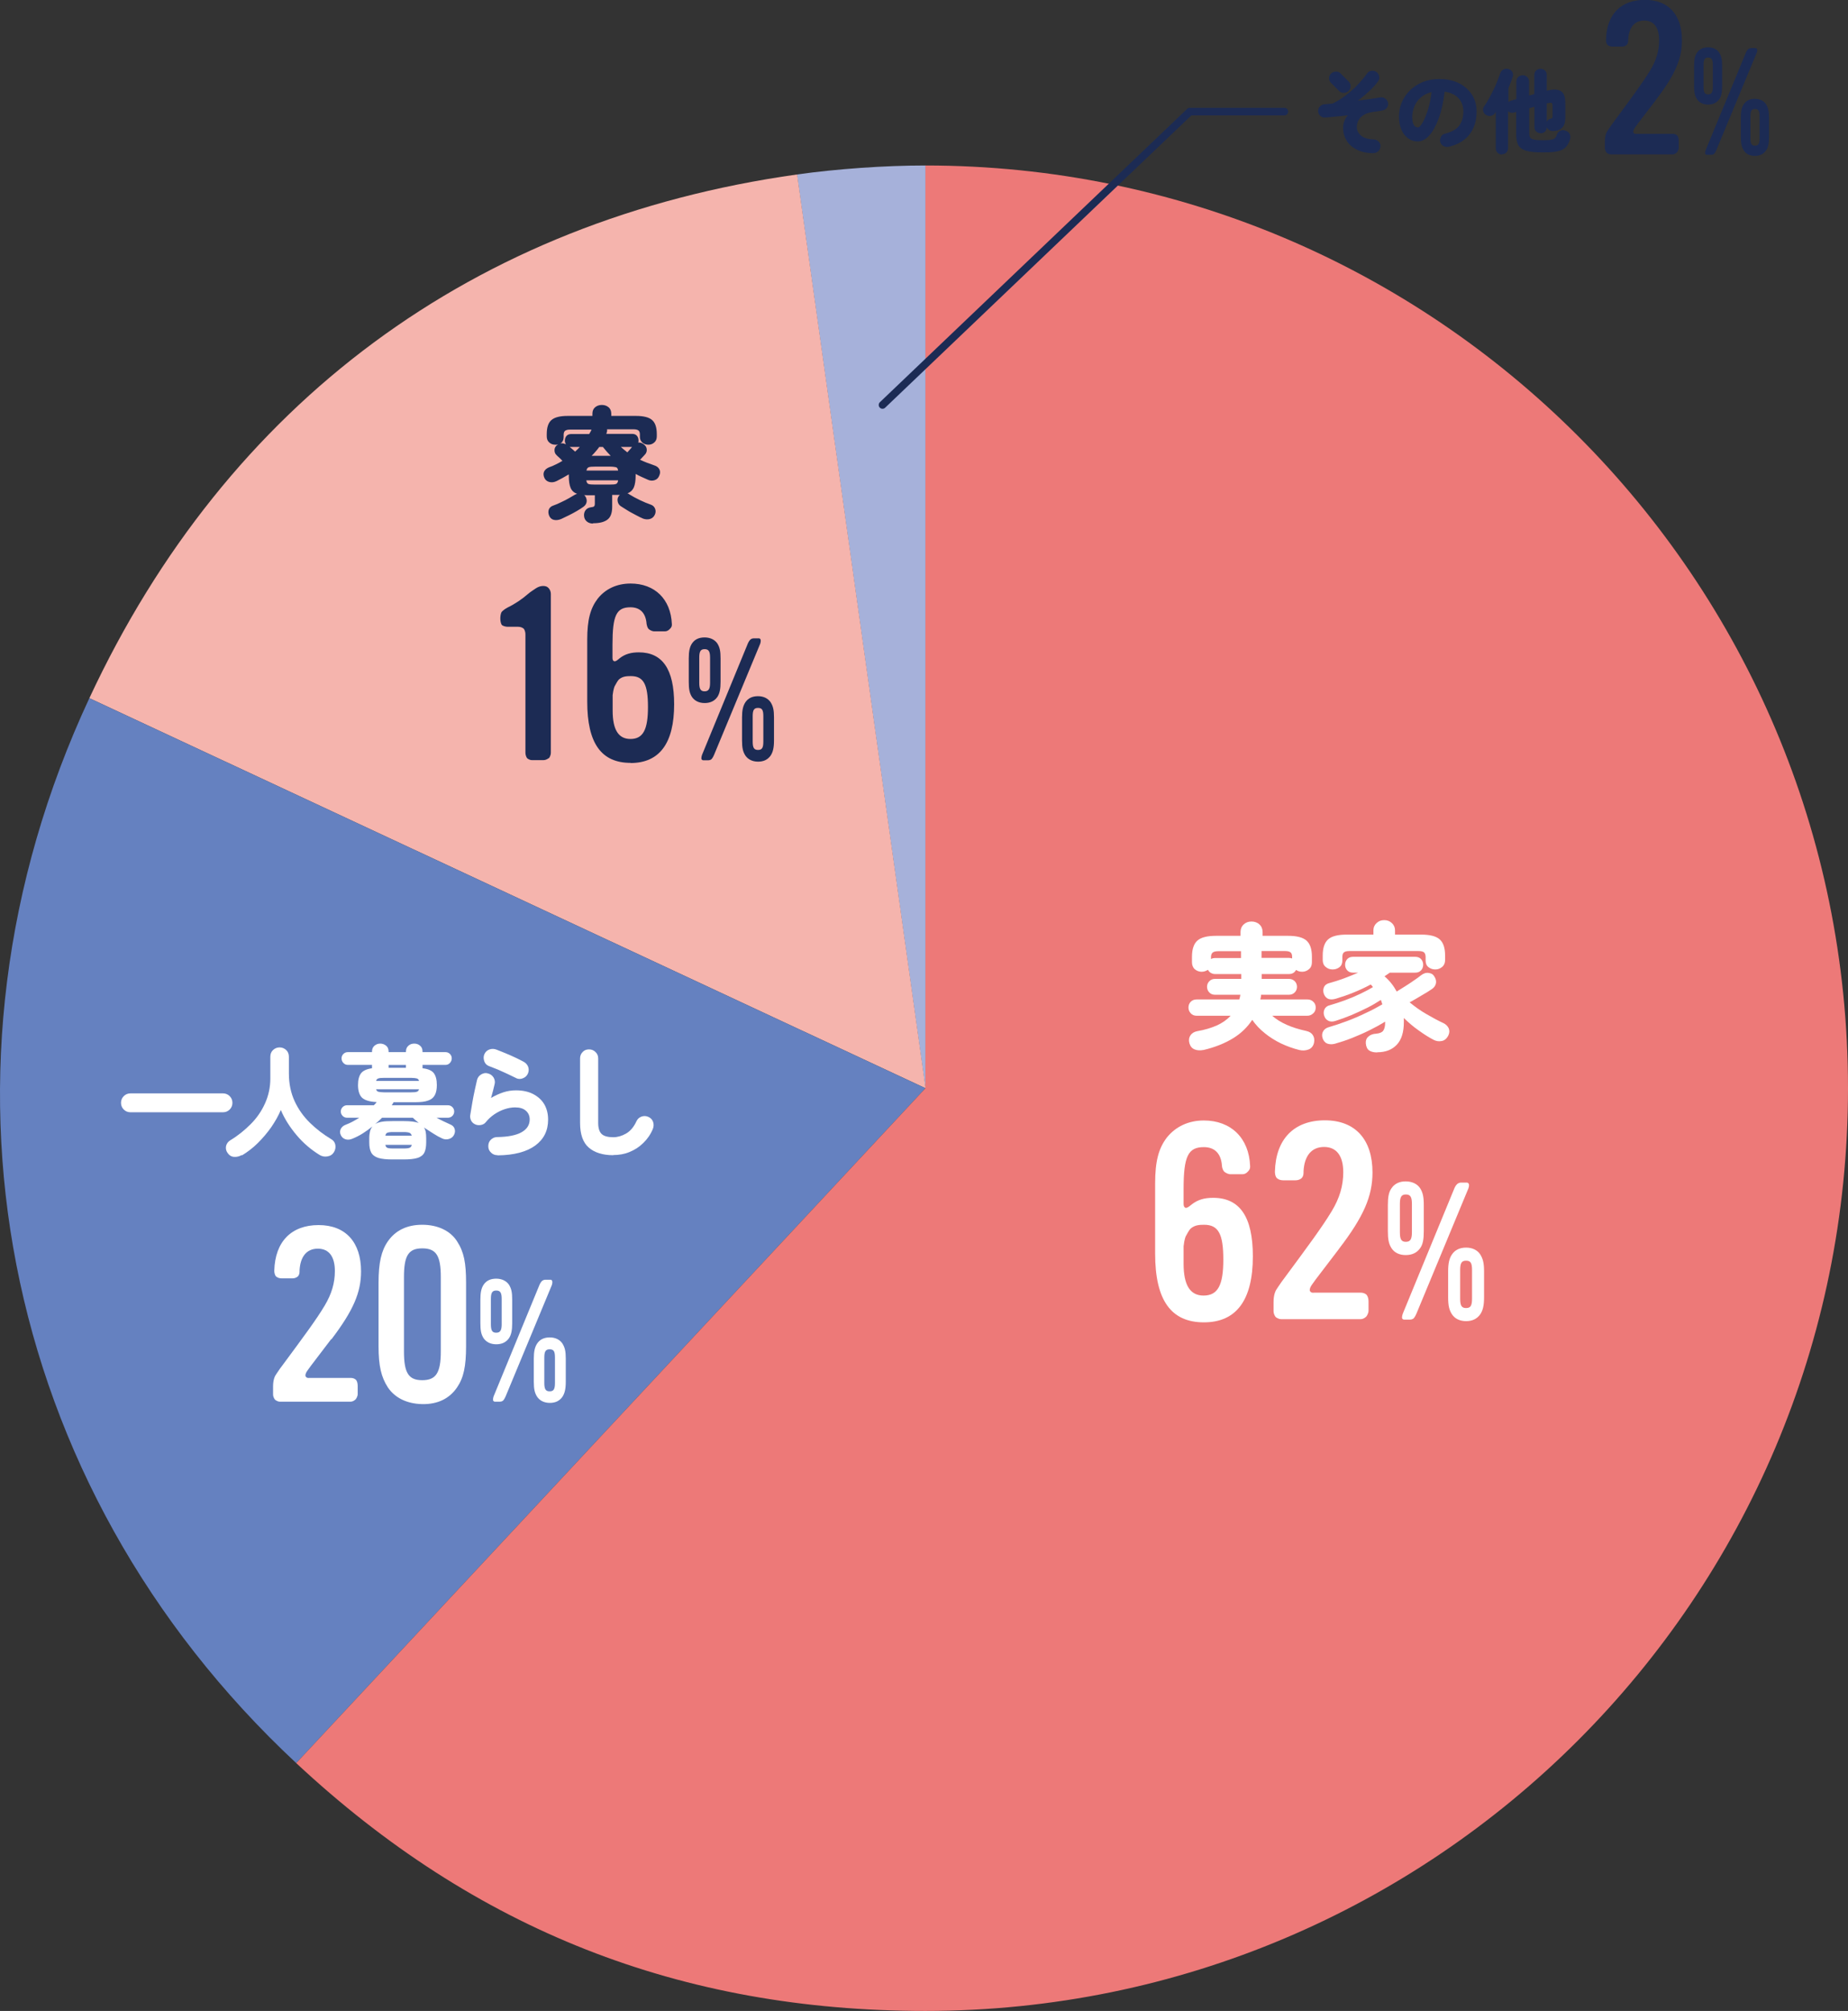 <?xml version="1.0" encoding="UTF-8"?><svg id="a" xmlns="http://www.w3.org/2000/svg" viewBox="0 0 121.41 132.09"><rect x="0" y="0" width="121.41" height="132.09" fill="#333333" stroke="none"/><defs><style>.b{fill:#fff;}.c{fill:#a6b1da;}.d{fill:#f5b4ad;}.e{fill:#1c2b54;}.f{fill:none;stroke:#1c2b54;stroke-linecap:round;stroke-linejoin:round;stroke-width:.5px;}.g{fill:#ed7978;}.h{fill:#6581c0;}</style></defs><path class="c" d="M60.8,71.48l-8.44-60.02c2.65-.37,5.76-.59,8.44-.59v60.61Z"/><path class="d" d="M60.8,71.48L5.87,45.86C14.92,26.45,31.15,14.44,52.37,11.46l8.44,60.02Z"/><path class="h" d="M60.8,71.48l-41.34,44.33C-.12,97.54-5.45,70.13,5.87,45.86l54.93,25.62Z"/><path class="g" d="M60.8,71.48V10.87c33.47,0,60.61,27.14,60.61,60.61s-27.14,60.61-60.61,60.61c-16.07,0-29.59-5.32-41.34-16.28l41.34-44.33Z"/><path class="b" d="M79.1,86.86c-2.16,0-3.21-1.44-3.21-4.52v-4.59c0-1.48.23-2.32.77-3.03.58-.72,1.42-1.12,2.43-1.12,1.78,0,2.97,1.15,3.04,2.99,0,.07.02.2-.14.36,0,0-.14.18-.36.18h-.83c-.25-.04-.38-.18-.38-.18-.11-.13-.13-.29-.14-.36-.05-.81-.47-1.24-1.19-1.24-1.04,0-1.33.61-1.33,2.75v.99c0,.23.14.25.14.25.13,0,.22-.09.4-.23.4-.31.83-.43,1.4-.43,1.75,0,2.61,1.24,2.61,3.84,0,2.88-1.08,4.34-3.22,4.34ZM79.11,80.45c-.32,0-.59.02-.85.22-.16.13-.25.36-.36.54,0,0-.09.18-.14.65v1.15c0,1.41.43,2.09,1.31,2.09.94,0,1.3-.68,1.3-2.36s-.32-2.29-1.26-2.29Z"/><path class="b" d="M87.95,82.06l-1.51,1.98-.23.32c-.2.27-.16.41-.16.41,0,0,.04.18.29.14h3.06c.25,0,.38.14.38.14,0,0,.13.13.13.45v.59c0,.2-.14.38-.14.38,0,0-.16.18-.38.18h-5.22c-.2,0-.36-.14-.36-.14,0,0-.14-.16-.14-.4v-.59c0-.52.16-.77.16-.77,0,0,.14-.23.36-.54l.2-.27c1.53-2.07,2.48-3.35,3.1-4.38.52-.86.76-1.67.76-2.56,0-1.06-.43-1.66-1.26-1.66s-1.3.59-1.35,1.6c0,.07.02.31-.13.45,0,0-.14.14-.4.14h-.81c-.27,0-.41-.14-.41-.14-.13-.14-.13-.38-.13-.43.05-2.14,1.26-3.37,3.28-3.37s3.13,1.28,3.13,3.42c0,1.55-.56,2.88-2.2,5.02Z"/><path class="b" d="M93.3,81.99c-.21.3-.53.45-.95.45s-.74-.16-.93-.45c-.18-.28-.24-.58-.24-1.12v-1.71c0-.54.06-.86.24-1.11.2-.3.52-.45.93-.45s.76.16.95.45c.18.29.24.57.24,1.11v1.71c0,.54-.06.87-.24,1.12ZM92.76,79.09c0-.47-.1-.63-.4-.63s-.39.18-.39.63v1.85c0,.47.1.63.39.63s.4-.16.4-.63v-1.85ZM96.48,78.04l-3.42,8.24c-.1.24-.19.32-.19.32,0,0-.08.08-.24.08h-.37c-.13,0-.15-.11-.15-.11,0,0-.01-.11.05-.28l3.4-8.26c.08-.18.18-.26.18-.26,0,0,.1-.09.24-.09h.38c.09-.01.14.09.14.09,0,0,.04.13-.03.28ZM97.25,86.33c-.21.3-.52.45-.93.45s-.74-.16-.93-.45c-.18-.28-.25-.57-.25-1.11v-1.71c0-.54.08-.86.25-1.11.2-.3.52-.45.93-.45s.74.16.93.45c.18.29.25.57.25,1.11v1.71c0,.54-.08.86-.25,1.11ZM96.71,83.43c0-.47-.09-.62-.39-.62s-.39.16-.39.62v1.87c0,.47.1.62.39.62s.39-.15.39-.62v-1.87Z"/><path class="b" d="M21.76,87.96l-1.34,1.76-.21.29c-.18.24-.14.37-.14.37,0,0,.03.16.26.13h2.72c.22,0,.34.13.34.13,0,0,.11.11.11.4v.53c0,.18-.13.34-.13.34,0,0-.14.16-.34.16h-4.64c-.18,0-.32-.13-.32-.13,0,0-.13-.14-.13-.35v-.53c0-.46.14-.69.14-.69,0,0,.13-.21.32-.48l.18-.24c1.36-1.84,2.21-2.98,2.75-3.89.46-.77.67-1.49.67-2.27,0-.94-.38-1.47-1.12-1.47s-1.15.53-1.2,1.42c0,.06.02.27-.11.4,0,0-.13.13-.35.13h-.72c-.24,0-.37-.13-.37-.13-.11-.13-.11-.34-.11-.38.05-1.9,1.12-2.99,2.91-2.99s2.79,1.14,2.79,3.04c0,1.38-.5,2.56-1.95,4.47Z"/><path class="b" d="M30.03,91.13c-.5.74-1.28,1.12-2.29,1.1-.99-.02-1.79-.4-2.26-1.1-.43-.67-.61-1.39-.61-2.71v-4.16c0-1.31.18-2.1.61-2.72.5-.72,1.26-1.09,2.26-1.09s1.84.38,2.29,1.09c.45.69.59,1.41.59,2.72v4.16c0,1.33-.16,2.08-.59,2.71ZM28.96,83.89c0-1.41-.3-1.89-1.22-1.89s-1.2.5-1.2,1.89v4.88c0,1.41.3,1.89,1.2,1.89s1.22-.48,1.22-1.89v-4.88Z"/><path class="b" d="M33.44,87.9c-.19.27-.47.4-.84.4s-.66-.15-.83-.4c-.16-.25-.21-.51-.21-1v-1.52c0-.48.06-.76.21-.99.18-.27.46-.4.83-.4s.67.15.84.4c.16.26.21.5.21.99v1.52c0,.48-.06.77-.21,1ZM32.96,85.33c0-.42-.09-.56-.36-.56s-.35.16-.35.56v1.65c0,.42.09.56.35.56s.36-.15.36-.56v-1.65ZM36.26,84.4l-3.04,7.32c-.09.21-.17.28-.17.28,0,0-.07.07-.21.07h-.32c-.11,0-.13-.1-.13-.1,0,0-.01-.1.04-.25l3.02-7.34c.07-.16.16-.24.16-.24,0,0,.09-.08.21-.08h.34c.08-.01.12.08.12.08,0,0,.03.11-.02.25ZM36.95,91.75c-.19.27-.46.4-.83.4s-.66-.15-.83-.4c-.16-.25-.22-.5-.22-.99v-1.52c0-.48.07-.76.22-.99.18-.27.46-.4.83-.4s.66.15.83.4c.16.26.22.5.22.99v1.52c0,.48-.07.76-.22.99ZM36.46,89.18c0-.42-.08-.55-.35-.55s-.35.15-.35.55v1.66c0,.41.09.55.35.55s.35-.13.35-.55v-1.66Z"/><path class="b" d="M8.57,73.06c-.17,0-.32-.06-.44-.18-.12-.12-.18-.27-.18-.44s.06-.32.18-.44c.12-.12.27-.18.44-.18h6.08c.17,0,.32.06.44.18.12.12.18.27.18.44s-.06.32-.18.44c-.12.12-.27.18-.44.18h-6.08Z"/><path class="b" d="M15.88,75.87c-.15.09-.32.13-.5.12s-.32-.1-.43-.26c-.1-.14-.13-.29-.1-.45.04-.16.13-.29.28-.38.5-.3.94-.66,1.34-1.06.4-.4.71-.85.94-1.36s.35-1.05.35-1.63v-1.43c0-.19.06-.34.18-.45.12-.11.26-.17.43-.17s.31.06.43.17c.12.11.18.26.18.45v1.1c0,.67.13,1.28.38,1.82.25.54.59,1.01,1.01,1.42.42.41.88.76,1.38,1.06.15.08.25.21.28.38s0,.33-.09.48c-.1.16-.24.25-.43.28s-.36,0-.52-.1c-.55-.34-1.05-.76-1.49-1.28s-.8-1.07-1.05-1.67c-.16.38-.37.75-.63,1.13-.26.37-.56.72-.88,1.04s-.68.59-1.04.81Z"/><path class="b" d="M25.8,76.16c-.4,0-.71-.03-.94-.1-.22-.07-.38-.19-.47-.35-.09-.17-.13-.39-.13-.67v-.27c0-.18.02-.33.05-.46s.09-.23.16-.32c-.21.17-.42.32-.64.46-.22.14-.44.25-.66.34-.16.07-.31.09-.45.05-.14-.04-.25-.12-.32-.26s-.08-.27-.02-.41c.06-.13.17-.23.33-.29.3-.11.59-.27.89-.46h-.8c-.11,0-.21-.04-.29-.12-.08-.08-.12-.18-.12-.29s.04-.21.12-.29c.08-.08.18-.12.29-.12h1.76s.07-.07.1-.1c.03-.03.06-.07.08-.11-.46-.02-.78-.12-.96-.29-.17-.17-.26-.45-.26-.83,0-.34.07-.6.2-.77.13-.17.37-.28.72-.33v-.22h-1.58c-.12,0-.22-.04-.3-.13-.08-.08-.12-.18-.12-.3s.04-.21.12-.29c.08-.08.18-.12.3-.12h1.58v-.03c0-.17.05-.29.16-.39.11-.09.23-.14.38-.14s.28.05.39.14.16.22.16.39v.03h1.14v-.03c0-.17.05-.29.16-.39s.24-.14.39-.14.28.05.38.14c.11.09.16.22.16.39v.03h1.5c.12,0,.22.04.3.12s.12.18.12.29-.04.21-.12.3c-.08.09-.18.13-.3.13h-1.5v.22c.36.04.61.15.74.32.13.17.2.43.2.78,0,.27-.04.49-.13.66s-.23.29-.44.36c-.21.08-.49.11-.87.11h-1.4s-.04.07-.06.1c-.02.04-.04.07-.07.1h3.69c.12,0,.22.04.3.12s.12.18.12.29-.04.21-.12.29-.18.12-.3.12h-.74c.15.08.3.16.45.23s.29.14.43.2c.15.06.26.15.3.28.05.13.04.26-.02.39-.06.14-.17.24-.33.29-.16.05-.31.04-.46-.03-.18-.08-.38-.19-.58-.32s-.41-.26-.62-.4c.06.08.1.19.12.3s.03.25.03.41v.27c0,.28-.04.51-.12.67s-.23.28-.45.35-.53.1-.93.1h-.73ZM24.64,73.84c.12-.08.28-.13.46-.16s.42-.04.7-.04h.73c.43,0,.76.04.98.12-.15-.12-.28-.24-.39-.34h-2.02c-.07.07-.14.14-.22.21-.08.07-.16.14-.24.21ZM24.71,71h2.82c-.02-.08-.07-.14-.14-.16-.07-.02-.2-.04-.37-.04h-1.8c-.18,0-.3.01-.37.04-.07.02-.12.08-.14.16ZM25.22,71.75h1.8c.18,0,.3-.01.37-.04.07-.02.12-.08.14-.16h-2.82c.02.08.07.14.14.16.07.02.2.04.37.04ZM25.32,74.6h1.73c-.02-.09-.07-.15-.14-.19-.07-.03-.2-.05-.38-.05h-.73c-.18,0-.3.02-.37.05-.06.04-.1.1-.11.19ZM25.8,75.44h.73c.19,0,.32-.02.39-.05.07-.04.12-.1.13-.19h-1.73c.01.09.05.15.11.19.06.03.19.05.37.05ZM25.53,70.14h1.14v-.19h-1.14v.19Z"/><path class="b" d="M32.68,75.88c-.17,0-.31-.06-.42-.17-.12-.11-.18-.25-.18-.42,0-.17.05-.31.16-.42s.25-.18.42-.18c.72-.01,1.26-.12,1.61-.32.35-.2.53-.48.53-.84,0-.23-.08-.42-.25-.57-.17-.15-.4-.22-.71-.22-.22,0-.45.04-.69.12s-.46.19-.68.34c-.22.15-.4.32-.56.52-.08.1-.2.16-.34.18s-.27,0-.38-.06c-.12-.06-.2-.15-.25-.26-.05-.12-.07-.24-.04-.37.04-.24.08-.5.13-.78.05-.28.1-.56.16-.82.06-.27.11-.49.15-.67.04-.16.13-.28.28-.37.14-.08.29-.11.44-.06.16.04.28.13.37.27.08.14.11.3.06.46-.06.27-.14.57-.23.88.27-.16.54-.28.81-.37s.55-.13.83-.13c.43,0,.81.08,1.12.24.31.16.56.38.73.66.17.29.26.63.26,1.02,0,.73-.28,1.29-.85,1.71-.57.41-1.39.63-2.45.64ZM33.92,70.82c-.16-.08-.35-.17-.56-.27-.21-.1-.43-.2-.64-.29-.22-.09-.42-.17-.61-.24-.15-.06-.25-.17-.3-.33s-.05-.31.02-.46c.07-.15.19-.25.34-.3s.31-.04.46.02c.28.11.58.23.88.36.3.13.59.27.87.42.14.07.25.18.31.32.06.15.06.3,0,.45-.06.15-.17.26-.32.32-.15.07-.31.07-.46,0Z"/><path class="b" d="M40.29,75.88c-.69,0-1.23-.17-1.61-.5s-.57-.87-.57-1.62v-4.24c0-.17.06-.31.17-.42.11-.12.25-.17.42-.17s.31.06.42.17c.12.11.18.25.18.42v4.24c0,.35.08.59.23.73s.41.21.76.21c.28,0,.56-.08.84-.24.28-.16.51-.43.69-.82.07-.15.19-.25.34-.3.15-.05.3-.04.45.03.15.07.25.18.3.33.05.15.04.31-.02.46-.15.36-.36.66-.63.92-.26.26-.56.45-.9.59-.34.14-.69.2-1.07.2Z"/><path class="b" d="M79.05,68.97c-.21.04-.4.03-.57-.04-.17-.07-.28-.2-.34-.41-.05-.19-.03-.36.07-.51.1-.15.25-.24.46-.28.48-.08.9-.21,1.27-.37.37-.17.67-.38.91-.64h-2.24c-.15,0-.28-.05-.38-.16-.1-.11-.15-.23-.15-.38s.05-.28.15-.38.23-.15.38-.15h2.81s.02-.1.04-.15c.01-.05.02-.11.03-.16h-1.68c-.14,0-.27-.05-.36-.15-.1-.1-.15-.23-.15-.37s.05-.27.15-.37c.1-.1.22-.15.36-.15h1.74v-.32h-1.74c-.1,0-.18-.03-.27-.08-.08-.05-.14-.12-.18-.2-.12.08-.26.13-.42.13-.17,0-.32-.06-.45-.17-.12-.11-.18-.27-.18-.46v-.35c0-.5.12-.86.36-1.07s.65-.31,1.23-.31h1.6v-.25c0-.2.07-.37.21-.5.14-.13.31-.19.51-.19s.38.06.52.19c.14.13.21.3.21.5v.25h1.66c.58,0,.98.1,1.22.31s.36.56.36,1.07v.35c0,.2-.06.35-.19.46-.13.11-.28.17-.45.17-.16,0-.29-.04-.4-.12-.1.18-.25.27-.46.27h-1.8v.32h1.8c.14,0,.27.05.37.15.1.1.15.23.15.37s-.05.27-.15.37c-.1.1-.23.15-.37.15h-1.84c0,.1-.02.2-.05.31h3.1c.15,0,.28.05.38.15.11.1.16.23.16.38s-.05.28-.16.38-.23.16-.38.16h-2.32c.52.46,1.27.79,2.24,1,.19.04.34.13.43.27s.12.31.08.5c-.05.23-.18.38-.37.45-.19.07-.39.08-.6.03-.4-.1-.79-.24-1.18-.42-.39-.19-.75-.41-1.08-.68-.33-.26-.61-.56-.83-.88-.31.47-.72.88-1.26,1.21s-1.18.59-1.94.77ZM79.56,62.99c.08-.04.16-.06.23-.06h1.74v-.45h-1.49c-.17,0-.3.03-.37.09-.07.06-.11.16-.11.3v.13ZM84.89,62.97v-.11c0-.14-.03-.24-.1-.3-.07-.06-.19-.09-.37-.09h-1.54v.45h1.8c.07,0,.14.01.22.04Z"/><path class="b" d="M90.48,69.13c-.22,0-.4-.04-.53-.13s-.2-.25-.22-.47c-.01-.18.04-.33.17-.44.12-.11.29-.18.5-.19.23-.02.38-.08.47-.19.08-.11.13-.28.13-.52,0-.01,0-.02,0-.04s0-.02,0-.04c-.29.18-.62.36-1,.55-.38.19-.77.36-1.17.52-.4.16-.78.28-1.13.38-.19.05-.35.04-.5-.01-.15-.06-.25-.18-.31-.36-.05-.17-.04-.32.04-.45.08-.14.2-.22.37-.27.35-.1.74-.23,1.17-.39.43-.16.85-.34,1.26-.54.42-.19.78-.39,1.09-.57-.02-.05-.04-.1-.05-.15-.02-.05-.04-.1-.05-.14-.26.17-.56.35-.9.52-.34.17-.69.33-1.04.48-.36.15-.7.27-1.01.37-.2.07-.37.07-.5,0-.13-.06-.22-.17-.27-.32-.05-.14-.05-.28.01-.42.06-.14.18-.24.36-.28.34-.1.68-.21,1.03-.34.35-.13.68-.27.99-.42.31-.15.58-.29.81-.43-.02-.03-.05-.06-.07-.09-.02-.03-.05-.06-.08-.08-.35.19-.72.36-1.11.52s-.77.29-1.17.41c-.4.12-.66.02-.79-.3-.06-.16-.06-.3,0-.45.06-.14.19-.24.37-.28.3-.08.61-.18.94-.3.32-.12.64-.25.94-.38h-.34c-.16,0-.29-.05-.38-.15-.09-.1-.14-.22-.14-.37s.05-.27.14-.37c.09-.1.22-.15.38-.15h4.09c.16,0,.29.05.38.15.09.1.14.22.14.37s-.05.27-.14.37c-.09.1-.22.15-.38.15h-1.67l-.35.24c.34.29.6.63.8,1,.19-.11.38-.24.58-.36s.39-.26.57-.38c.18-.12.33-.23.44-.32.17-.13.34-.19.51-.16.17.02.29.09.36.21.11.16.15.32.12.47-.03.15-.12.28-.27.38-.19.13-.41.27-.68.42-.26.16-.52.31-.78.45.34.28.7.54,1.1.77.4.23.76.43,1.11.59.17.08.29.2.36.35.06.16.05.31-.03.47-.1.2-.25.33-.43.36-.19.04-.37.01-.54-.08-.29-.15-.61-.35-.97-.61-.36-.25-.68-.53-.98-.82v.27c0,.65-.15,1.15-.46,1.48-.31.33-.73.5-1.29.5ZM87.54,63.68c-.17,0-.32-.06-.45-.17-.13-.11-.19-.26-.19-.45v-.29c0-.5.12-.86.36-1.07.24-.21.65-.31,1.22-.31h1.75v-.28c0-.19.07-.35.21-.48.14-.13.3-.19.5-.19s.36.06.5.19c.14.13.21.29.21.48v.28h1.71c.58,0,.98.1,1.22.31s.36.56.36,1.07v.29c0,.19-.06.34-.19.45-.13.11-.28.17-.45.17s-.32-.05-.45-.15c-.13-.1-.19-.25-.19-.44v-.23c0-.14-.04-.24-.1-.3-.07-.06-.19-.09-.37-.09h-4.53c-.18,0-.3.03-.37.09-.07.06-.1.16-.1.3v.23c0,.19-.06.34-.19.44-.13.1-.28.15-.45.15Z"/><path class="e" d="M36.04,49.8s-.13.13-.34.13h-.75c-.19,0-.32-.13-.32-.13,0,0-.11-.13-.11-.37v-7.75c0-.26-.11-.38-.11-.38,0,0-.13-.13-.38-.13h-.7c-.26-.02-.35-.11-.35-.11-.08-.08-.11-.3-.11-.43s.02-.35.1-.45c.1-.1.22-.19.37-.27.53-.26.96-.56,1.33-.88.21-.18.4-.29.56-.4.16-.1.32-.14.45-.14s.26.02.38.16c0,0,.13.14.13.37v10.42c0,.22-.13.37-.13.37Z"/><path class="e" d="M41.43,50.11c-1.92,0-2.85-1.28-2.85-4.02v-4.08c0-1.31.21-2.06.69-2.69.51-.64,1.26-.99,2.16-.99,1.58,0,2.64,1.02,2.71,2.66,0,.06.02.18-.13.32,0,0-.13.16-.32.16h-.74c-.22-.03-.34-.16-.34-.16-.1-.11-.11-.26-.13-.32-.05-.72-.42-1.1-1.06-1.1-.93,0-1.18.54-1.18,2.45v.88c0,.21.13.22.13.22.11,0,.19-.08.35-.21.35-.27.74-.38,1.25-.38,1.55,0,2.32,1.1,2.32,3.41,0,2.56-.96,3.86-2.87,3.86ZM41.45,44.41c-.29,0-.53.02-.75.19-.14.11-.22.32-.32.48,0,0-.08.16-.13.58v1.02c0,1.25.38,1.86,1.17,1.86.83,0,1.15-.61,1.15-2.1s-.29-2.03-1.12-2.03Z"/><path class="e" d="M47.13,45.78c-.19.27-.47.4-.84.4s-.66-.15-.83-.4c-.16-.25-.21-.52-.21-1v-1.52c0-.48.06-.76.21-.99.18-.27.46-.4.83-.4s.67.15.84.4c.16.26.21.5.21.99v1.52c0,.48-.06.77-.21,1ZM46.65,43.2c0-.41-.09-.56-.36-.56s-.35.16-.35.56v1.65c0,.41.09.56.35.56s.36-.15.36-.56v-1.65ZM49.95,42.27l-3.04,7.32c-.09.21-.17.28-.17.28,0,0-.07.07-.21.07h-.32c-.11,0-.13-.1-.13-.1,0,0-.01-.1.04-.25l3.02-7.34c.07-.16.16-.24.16-.24,0,0,.09-.08.21-.08h.34c.08-.01.12.08.12.08,0,0,.03.11-.02.25ZM50.63,49.63c-.19.27-.46.4-.83.4s-.66-.15-.83-.4c-.16-.25-.22-.5-.22-.99v-1.52c0-.48.07-.76.22-.99.18-.27.46-.4.83-.4s.66.15.83.4c.16.26.22.5.22.99v1.52c0,.48-.07.76-.22.99ZM50.15,47.05c0-.41-.08-.55-.35-.55s-.35.15-.35.55v1.66c0,.41.09.55.35.55s.35-.13.35-.55v-1.66Z"/><path class="e" d="M38.96,34.39c-.15,0-.29-.04-.4-.13-.11-.09-.18-.21-.19-.38-.01-.15.03-.28.11-.38.08-.1.2-.16.35-.18.1-.01.17-.03.2-.06.03-.03.05-.09.05-.18v-.55h-.28c-.07,0-.15,0-.22,0-.07,0-.14,0-.2-.01.04.04.06.07.08.09.07.12.1.24.08.36-.02.13-.09.23-.21.32-.12.09-.27.18-.44.28s-.34.19-.52.28-.35.17-.5.24c-.17.07-.32.09-.47.06-.15-.03-.25-.12-.32-.27-.06-.15-.07-.29-.02-.42.05-.12.15-.21.31-.26.15-.05.31-.12.49-.21.18-.08.35-.17.51-.26s.3-.17.41-.24c.02-.01.04-.02.07-.03.02-.01.05-.02.07-.02-.2-.07-.35-.2-.43-.39s-.12-.45-.12-.79c0-.02,0-.03,0-.05,0-.02,0-.03,0-.05-.13.08-.27.16-.4.23-.13.07-.27.14-.4.21-.17.08-.32.1-.48.06-.15-.04-.26-.13-.32-.26-.07-.15-.08-.29-.03-.41.05-.12.16-.22.32-.29.17-.06.32-.12.47-.2.15-.07.29-.15.42-.23-.07-.07-.14-.15-.22-.22-.08-.07-.14-.12-.17-.16-.09-.08-.13-.19-.13-.32,0-.13.05-.23.15-.32.02-.02.05-.04.08-.06-.03,0-.06.01-.09.02s-.06,0-.1,0c-.15,0-.28-.05-.39-.15s-.16-.23-.16-.4v-.14c0-.44.1-.75.31-.93.21-.18.56-.27,1.06-.27h1.63v-.14c0-.19.06-.33.18-.43.12-.1.27-.15.44-.15s.32.05.44.15c.12.1.18.25.18.43v.14h1.62c.5,0,.86.09,1.06.27.21.18.31.49.31.93v.14c0,.17-.05.3-.16.4-.11.1-.24.15-.39.15s-.29-.04-.4-.14-.16-.22-.16-.38v-.15c0-.12-.03-.21-.09-.26-.06-.05-.17-.08-.32-.08h-1.75c.02.08,0,.16-.03.25,0,.01,0,.03-.02.05h1.7c.13,0,.24.04.31.12.07.08.11.19.11.31,0,.05,0,.1-.02.14.13-.01.26.03.37.12.12.09.18.2.19.33.01.13-.03.25-.13.35-.03.03-.07.07-.13.14-.06.07-.12.13-.18.19.15.07.31.14.47.2.16.06.32.12.47.17.16.05.27.14.33.26.06.12.06.25,0,.39-.06.17-.16.27-.31.32-.15.05-.3.04-.45-.03-.13-.06-.27-.12-.4-.18-.14-.06-.27-.13-.4-.2v.1c0,.34-.04.6-.12.79-.08.18-.22.31-.42.39.02,0,.04.01.06.02s.04.02.06.04c.21.13.45.26.7.38.25.12.49.22.72.3.14.05.23.14.28.27.05.13.04.26-.02.39-.07.15-.18.24-.32.28-.14.04-.29.03-.44-.02-.14-.06-.31-.14-.49-.24s-.37-.19-.54-.3-.33-.2-.46-.29c-.1-.07-.17-.18-.19-.31-.03-.13,0-.26.09-.37.01-.01.02-.02.03-.03s.02-.02.03-.02c-.06,0-.12,0-.19,0h-.32v.77c0,.41-.1.69-.31.85-.21.16-.52.24-.95.24ZM37.17,29.16c-.04-.06-.06-.13-.06-.22,0-.12.04-.23.11-.31.07-.08.18-.12.31-.12h1.18s.05-.1.08-.14c.03-.05.05-.1.07-.15h-1.42c-.15,0-.25.03-.32.08-.06.05-.09.14-.09.26v.15c0,.19-.07.33-.21.42.11-.03.22-.01.34.05ZM37.79,29.66c.11-.1.21-.2.3-.3h-.55s-.04,0-.06,0c-.02,0-.04,0-.06-.01.06.05.12.1.19.16.07.06.13.11.18.16ZM38.53,30.91h2.08c-.02-.12-.06-.2-.14-.22s-.22-.04-.43-.04h-.92c-.21,0-.36.01-.44.04-.08.03-.13.1-.15.22ZM39.11,31.83h.92c.22,0,.37-.01.44-.04.08-.03.12-.11.14-.24h-2.09c.02.13.06.21.14.24s.23.04.44.04ZM38.87,29.94h1.25c-.09-.09-.18-.19-.26-.28s-.17-.2-.25-.3h-.24c-.07.1-.15.2-.24.3-.08.1-.17.19-.26.28ZM41.22,29.71c.05-.05.1-.11.16-.18.06-.07.11-.12.14-.17h-.73c.07.06.14.12.21.18.07.06.14.11.21.17Z"/><path class="e" d="M108.79,6.57l-1.18,1.54-.18.25c-.15.21-.13.32-.13.32,0,0,.03.14.22.11h2.38c.2,0,.29.11.29.11,0,0,.1.1.1.35v.46c0,.15-.11.29-.11.29,0,0-.13.14-.29.14h-4.06c-.15,0-.28-.11-.28-.11,0,0-.11-.13-.11-.31v-.46c0-.41.13-.6.13-.6,0,0,.11-.18.28-.42l.15-.21c1.19-1.61,1.93-2.61,2.41-3.4.41-.67.59-1.3.59-1.99,0-.83-.34-1.29-.98-1.29s-1.01.46-1.05,1.25c0,.06.01.24-.1.35,0,0-.11.11-.31.11h-.63c-.21,0-.32-.11-.32-.11-.1-.11-.1-.29-.1-.34.04-1.67.98-2.62,2.55-2.62s2.44.99,2.44,2.66c0,1.2-.43,2.24-1.71,3.91Z"/><path class="e" d="M112.95,6.52c-.17.23-.41.35-.73.35s-.58-.13-.73-.35c-.14-.22-.19-.45-.19-.87v-1.33c0-.42.05-.67.19-.86.16-.23.4-.35.73-.35s.59.13.73.35c.14.23.19.44.19.86v1.33c0,.42-.05.68-.19.87ZM112.53,4.27c0-.36-.08-.49-.31-.49s-.3.14-.3.49v1.44c0,.36.08.49.3.49s.31-.13.31-.49v-1.44ZM115.42,3.45l-2.66,6.41c-.08.19-.15.25-.15.25,0,0-.06.06-.19.06h-.28c-.1,0-.12-.09-.12-.09,0,0,0-.09.04-.22l2.65-6.42c.06-.14.14-.21.14-.21,0,0,.08-.07.19-.07h.29c.07,0,.11.07.11.07,0,0,.03.1-.02.22ZM116.02,9.89c-.17.24-.4.35-.73.35s-.58-.13-.72-.35c-.14-.22-.2-.44-.2-.86v-1.33c0-.42.06-.67.2-.86.16-.24.4-.35.72-.35s.58.13.73.35c.14.23.2.44.2.86v1.33c0,.42-.06.67-.2.86ZM115.6,7.64c0-.36-.07-.48-.3-.48s-.3.13-.3.48v1.45c0,.36.08.48.3.48s.3-.12.3-.48v-1.45Z"/><path class="e" d="M90.23,10.06c-.43,0-.8-.08-1.09-.23s-.52-.34-.67-.59c-.15-.25-.23-.53-.23-.84s.1-.58.31-.83c-.29.04-.57.07-.83.09-.27.03-.48.05-.65.06-.12.01-.23-.02-.32-.1-.09-.08-.14-.17-.15-.29-.01-.12.02-.23.1-.32.08-.09.17-.14.29-.16.18-.01.37-.03.56-.05.3-.14.58-.32.86-.53.28-.21.54-.45.78-.7s.45-.5.62-.74c.07-.1.17-.17.29-.18s.23,0,.33.08c.1.07.16.17.18.29.02.12,0,.23-.08.33-.16.22-.36.44-.59.65-.23.21-.47.42-.73.61.3-.04.57-.07.83-.11.26-.04.47-.07.64-.1.12-.02.22,0,.32.07.1.07.16.16.19.27.02.12,0,.23-.07.33-.07.1-.16.16-.27.18-.08.02-.17.03-.27.05-.1.02-.2.03-.31.04-.28.04-.5.1-.66.2s-.29.22-.36.36c-.07.14-.11.28-.11.44,0,.23.1.42.29.58.19.15.47.23.82.24.12,0,.23.05.32.14s.13.19.12.32-.05.23-.14.31-.19.13-.32.12ZM87.97,5.97l-.52-.52c-.09-.09-.13-.19-.13-.31s.04-.23.13-.31.19-.13.32-.13.23.04.31.13l.52.52c.09.09.13.19.13.31s-.04.23-.13.31-.19.13-.32.13-.23-.04-.31-.13Z"/><path class="e" d="M95.17,9.64c-.12.03-.23.01-.34-.05-.11-.06-.18-.15-.21-.27-.03-.12,0-.23.05-.34.06-.11.15-.17.27-.2.44-.11.75-.29.93-.53.18-.25.27-.56.27-.94,0-.34-.11-.63-.32-.86s-.52-.37-.91-.43c-.08.68-.21,1.27-.39,1.76-.18.49-.39.86-.62,1.12-.24.26-.49.39-.75.39-.23,0-.44-.06-.62-.19-.19-.13-.34-.31-.45-.56-.11-.24-.17-.54-.17-.88s.06-.65.19-.95c.13-.3.31-.56.55-.79s.52-.41.84-.54c.33-.13.69-.19,1.08-.19.36,0,.68.05.98.15s.56.25.77.44c.22.19.39.41.51.67.12.26.18.55.18.86,0,.6-.15,1.11-.46,1.51-.3.4-.77.68-1.39.83ZM93.16,8.38c.07,0,.16-.1.28-.29s.23-.46.35-.81.2-.76.26-1.23c-.28.07-.51.18-.7.35-.19.16-.33.35-.42.57-.09.22-.14.44-.15.67,0,.26.03.44.1.56.07.12.16.17.28.17Z"/><path class="e" d="M98.68,10.15c-.11,0-.21-.04-.29-.11-.08-.08-.12-.18-.12-.3v-2.4s-.02.03-.03.05c-.01.02-.02.03-.03.05-.07.1-.16.15-.27.17s-.22,0-.32-.07c-.1-.06-.16-.15-.18-.26s0-.21.07-.3c.1-.14.19-.3.3-.48.1-.19.2-.38.3-.58s.19-.4.26-.59.14-.36.19-.51c.04-.12.12-.21.22-.26.1-.05.22-.06.34-.02.11.03.19.1.24.19.05.09.06.2.02.33-.08.23-.17.48-.28.74v.9s.1-.07.17-.09l.35-.1v-1.13c0-.14.04-.24.12-.32.08-.08.18-.12.3-.12s.22.04.3.12c.08.08.12.19.12.32v.89l.34-.09v-1.25c0-.12.04-.22.12-.3.08-.07.18-.11.29-.11s.21.04.29.11c.08.07.12.17.12.3v1.03c.41-.11.71-.1.92.02s.3.4.3.83v.91c0,.3-.07.53-.2.66-.13.14-.33.22-.6.23-.1,0-.18-.01-.25-.06s-.13-.1-.17-.19c0,.12-.04.22-.12.29-.08.07-.17.1-.28.1s-.21-.04-.29-.11c-.08-.07-.12-.17-.12-.3v-1.33l-.34.1v1.62c0,.13.02.23.06.3s.13.11.26.14.32.04.58.04c.24,0,.41-.01.53-.03s.21-.06.26-.11c.05-.05.09-.12.11-.2.04-.13.12-.22.23-.28.12-.06.24-.06.38,0,.13.05.22.13.26.24.04.11.04.23,0,.35-.05.16-.12.29-.19.39s-.18.19-.31.26-.29.11-.5.14-.46.04-.78.04c-.45,0-.81-.03-1.06-.1s-.44-.19-.54-.36c-.1-.17-.15-.42-.15-.74v-1.46l-.13.04c-.16.04-.29.02-.4-.08v2.41c0,.12-.04.22-.12.3-.08.08-.18.11-.29.11ZM101.62,8.01c.05-.12.13-.19.25-.21.06-.02.1-.03.11-.05s.02-.06.02-.11v-.69c0-.09-.02-.15-.05-.18-.04-.03-.11-.02-.23,0l-.1.02v1.21Z"/><polyline class="f" points="84.38 7.33 78.17 7.33 57.98 26.6"/></svg>